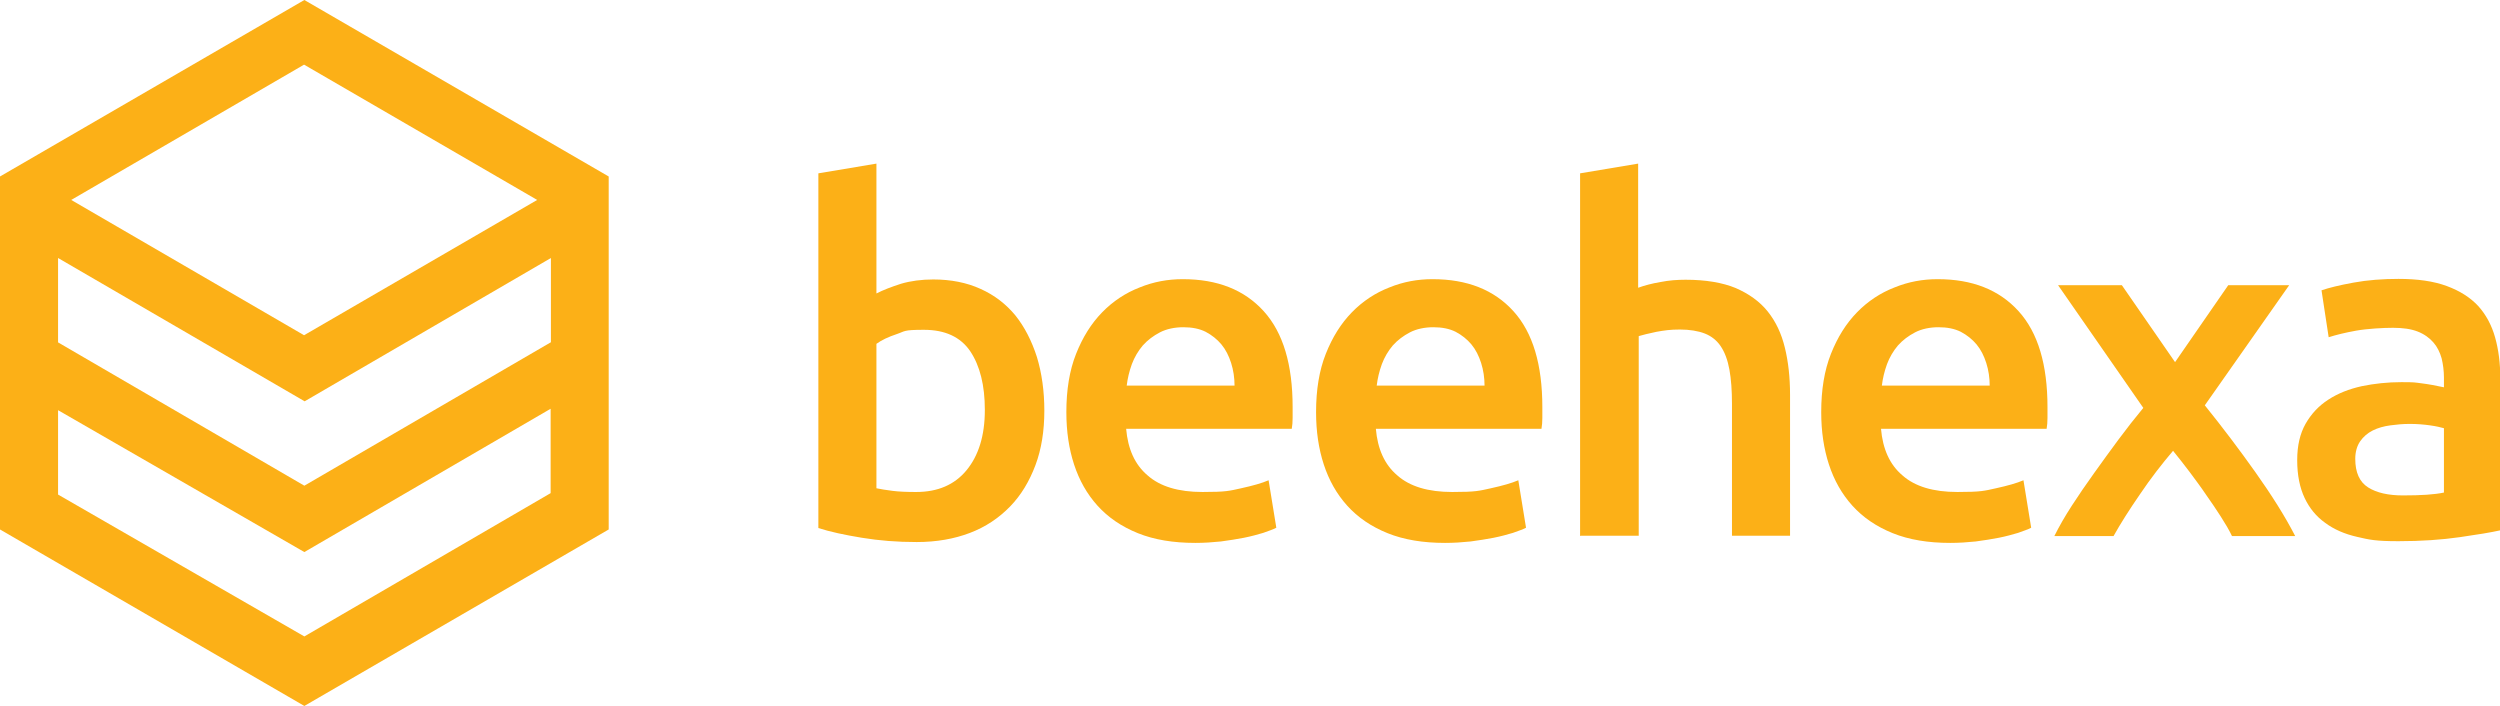 <svg xmlns="http://www.w3.org/2000/svg" id="uuid-1deb3b2f-3aba-43c4-8d84-69438d6d62c3" viewBox="0 0 874 246.9"><defs><style>.uuid-46849dce-633d-4f40-89f2-5bd3a0dee88a{fill:#fcb017;stroke-width:0px;}</style></defs><path class="uuid-46849dce-633d-4f40-89f2-5bd3a0dee88a" d="M365.1,143.6c0,7-1,13.4-3.1,19-2.1,5.6-5,10.5-8.9,14.5-3.9,4-8.5,7.1-14,9.2-5.5,2.1-11.7,3.2-18.6,3.2s-13.1-.5-19.2-1.5c-6.1-1-11.2-2.1-15.2-3.4V60.6l20.3-3.4v45.4c2.3-1.2,5.2-2.3,8.6-3.4,3.4-1,7.2-1.5,11.3-1.5,6.1,0,11.7,1.1,16.5,3.3,4.9,2.2,8.9,5.3,12.2,9.3,3.2,4,5.7,8.9,7.5,14.5,1.7,5.6,2.6,11.9,2.6,18.7ZM344.3,143.3c0-8.6-1.7-15.4-5.1-20.5-3.4-5-8.8-7.5-16.2-7.5s-6.5.5-9.5,1.5c-3,1-5.3,2.1-7.1,3.4v50.5c1.4.3,3.3.6,5.6.9,2.3.3,5.1.4,8.3.4,7.5,0,13.4-2.5,17.6-7.6,4.2-5.1,6.4-12.1,6.4-21Z"></path><path class="uuid-46849dce-633d-4f40-89f2-5bd3a0dee88a" d="M372.8,144c0-7.7,1.1-14.5,3.4-20.3,2.3-5.8,5.3-10.6,9.1-14.5,3.8-3.9,8.2-6.8,13.1-8.7,4.9-2,9.9-2.9,15.1-2.9,12.1,0,21.5,3.7,28.3,11.2,6.8,7.5,10.1,18.7,10.1,33.5s0,2.4,0,3.8c0,1.4-.1,2.7-.3,3.8h-57.9c.6,7,3,12.5,7.5,16.3,4.4,3.9,10.8,5.8,19.2,5.8s9.4-.4,13.5-1.3c4.1-.9,7.3-1.8,9.6-2.8l2.7,16.6c-1.1.6-2.7,1.1-4.6,1.8-2,.6-4.2,1.2-6.7,1.7-2.5.5-5.2.9-8.1,1.3-2.9.3-5.9.5-8.9.5-7.7,0-14.4-1.1-20.1-3.4-5.7-2.3-10.4-5.5-14.1-9.6-3.7-4.1-6.4-8.9-8.2-14.4-1.8-5.5-2.7-11.6-2.7-18.2ZM431.6,134.9c0-2.8-.4-5.5-1.2-8-.8-2.5-1.9-4.7-3.4-6.5-1.5-1.8-3.4-3.3-5.5-4.4-2.2-1.1-4.8-1.6-7.8-1.6s-5.9.6-8.2,1.8c-2.3,1.2-4.3,2.7-6,4.6-1.6,1.9-2.9,4.1-3.8,6.5-.9,2.5-1.5,5-1.8,7.5h37.7Z"></path><path class="uuid-46849dce-633d-4f40-89f2-5bd3a0dee88a" d="M460.1,144c0-7.7,1.1-14.5,3.4-20.3,2.3-5.8,5.3-10.6,9.1-14.5,3.8-3.9,8.2-6.8,13.1-8.7,4.9-2,9.9-2.9,15.1-2.9,12.1,0,21.5,3.7,28.3,11.2,6.8,7.5,10.1,18.7,10.1,33.5s0,2.4,0,3.8c0,1.4-.1,2.7-.3,3.8h-57.9c.6,7,3,12.5,7.5,16.3,4.4,3.9,10.8,5.8,19.2,5.8s9.4-.4,13.5-1.3c4.1-.9,7.3-1.8,9.6-2.8l2.7,16.6c-1.1.6-2.7,1.1-4.6,1.8-2,.6-4.2,1.2-6.7,1.7-2.5.5-5.2.9-8.1,1.3-2.9.3-5.9.5-8.9.5-7.7,0-14.4-1.1-20.1-3.4-5.7-2.3-10.4-5.5-14.1-9.6-3.7-4.1-6.4-8.9-8.2-14.4-1.8-5.5-2.7-11.6-2.7-18.2ZM519,134.9c0-2.8-.4-5.5-1.2-8-.8-2.5-1.9-4.7-3.4-6.5-1.5-1.8-3.4-3.3-5.5-4.4-2.2-1.1-4.8-1.6-7.8-1.6s-5.9.6-8.2,1.8-4.3,2.7-6,4.6c-1.6,1.9-2.9,4.1-3.8,6.5-.9,2.5-1.5,5-1.8,7.5h37.7Z"></path><path class="uuid-46849dce-633d-4f40-89f2-5bd3a0dee88a" d="M552.4,187.4V60.6l20.3-3.4v43.4c2.2-.8,4.8-1.5,7.8-2,3-.6,5.9-.8,8.8-.8,7,0,12.9,1,17.5,2.9,4.6,2,8.4,4.7,11.2,8.2,2.8,3.5,4.8,7.7,6,12.7,1.2,4.9,1.8,10.4,1.8,16.4v49.3h-20.3v-46.1c0-4.7-.3-8.7-.9-12-.6-3.3-1.6-6-3-8.1-1.4-2.1-3.3-3.6-5.6-4.5s-5.3-1.4-8.7-1.4-5.4.3-8.2.8c-2.8.6-4.9,1.1-6.2,1.5v69.8h-20.3Z"></path><path class="uuid-46849dce-633d-4f40-89f2-5bd3a0dee88a" d="M636.7,144c0-7.7,1.1-14.5,3.4-20.3,2.3-5.8,5.3-10.6,9.1-14.5,3.8-3.9,8.2-6.8,13.1-8.7,4.9-2,9.9-2.9,15.1-2.9,12.1,0,21.5,3.7,28.3,11.2,6.8,7.5,10.1,18.7,10.1,33.5s0,2.4,0,3.8c0,1.4-.1,2.7-.3,3.8h-57.9c.6,7,3,12.5,7.5,16.3,4.4,3.9,10.8,5.8,19.2,5.8s9.4-.4,13.5-1.3c4.1-.9,7.3-1.8,9.6-2.8l2.7,16.6c-1.1.6-2.7,1.1-4.6,1.8-2,.6-4.2,1.2-6.7,1.7-2.5.5-5.2.9-8.1,1.3-2.9.3-5.9.5-8.9.5-7.7,0-14.4-1.1-20.1-3.4-5.7-2.3-10.4-5.5-14.1-9.6-3.7-4.1-6.4-8.9-8.2-14.4-1.8-5.5-2.7-11.6-2.7-18.2ZM695.6,134.9c0-2.8-.4-5.5-1.2-8-.8-2.5-1.9-4.7-3.4-6.5-1.5-1.8-3.4-3.3-5.5-4.4-2.2-1.1-4.8-1.6-7.8-1.6s-5.9.6-8.2,1.8-4.3,2.7-6,4.6c-1.6,1.9-2.9,4.1-3.8,6.5-.9,2.5-1.5,5-1.8,7.5h37.7Z"></path><path class="uuid-46849dce-633d-4f40-89f2-5bd3a0dee88a" d="M760.4,126.6l18.6-26.9h21.3l-29.5,42c6.2,7.7,12.1,15.5,17.7,23.4,5.6,7.9,10.3,15.3,13.9,22.3h-22.1c-1-2.1-2.3-4.3-3.9-6.8-1.6-2.5-3.3-5-5.2-7.7-1.8-2.7-3.8-5.3-5.7-7.9-2-2.6-3.9-5.1-5.8-7.4-3.9,4.6-7.8,9.6-11.5,15.1-3.8,5.5-6.9,10.4-9.3,14.7h-20.7c1.7-3.4,3.7-6.9,6.1-10.6,2.4-3.7,5-7.5,7.8-11.4,2.8-3.9,5.6-7.8,8.5-11.7,2.9-3.9,5.8-7.6,8.7-11.1l-29.8-42.9h22.3l18.6,26.9Z"></path><path class="uuid-46849dce-633d-4f40-89f2-5bd3a0dee88a" d="M838.5,97.5c6.7,0,12.3.8,16.9,2.5,4.6,1.7,8.2,4,11,7,2.7,3,4.7,6.7,5.9,11,1.2,4.3,1.8,9,1.8,14.2v53.2c-3.1.7-7.9,1.5-14.2,2.4-6.3.9-13.4,1.4-21.4,1.4s-10.1-.5-14.4-1.5c-4.4-1-8.1-2.6-11.2-4.9-3.1-2.2-5.5-5.1-7.2-8.7-1.7-3.6-2.6-8-2.6-13.2s1-9.3,2.9-12.7c2-3.5,4.6-6.3,8-8.5,3.4-2.2,7.2-3.7,11.7-4.7,4.4-.9,9-1.4,13.8-1.4s4.6.1,7,.4c2.5.3,5.1.8,7.9,1.4v-3.4c0-2.3-.3-4.6-.8-6.7-.6-2.1-1.5-4-2.9-5.6-1.4-1.6-3.2-2.9-5.5-3.8-2.3-.9-5.2-1.3-8.6-1.3s-9,.3-12.9,1c-3.9.7-7.1,1.5-9.6,2.3l-2.5-16.4c2.6-.9,6.3-1.8,11.2-2.7,4.9-.9,10.2-1.3,15.8-1.3ZM840.1,173.2c6.3,0,11-.3,14.3-1v-22.5c-1.1-.3-2.7-.7-4.9-1-2.1-.3-4.5-.5-7-.5s-4.5.2-6.8.5c-2.3.3-4.4.9-6.2,1.8s-3.3,2.2-4.4,3.8c-1.1,1.6-1.7,3.7-1.7,6.1,0,4.8,1.5,8.1,4.5,10s7.1,2.8,12.2,2.8Z"></path><path class="uuid-46849dce-633d-4f40-89f2-5bd3a0dee88a" d="M106.4,0L0,61.7v123.4l106.4,61.7,106.4-61.7V61.7L106.4,0ZM106.3,22.6l81.5,47.3-81.5,47.3L24.9,69.9,106.3,22.6ZM192.5,172.4l-86.1,50.1-86.1-49.6v-29.5l86.1,49.6,86.1-50.1v29.5ZM192.5,119.7l-86.1,50.1L20.3,119.7v-29.5l86.2,50.1,86.1-50.1v29.5Z"></path></svg>